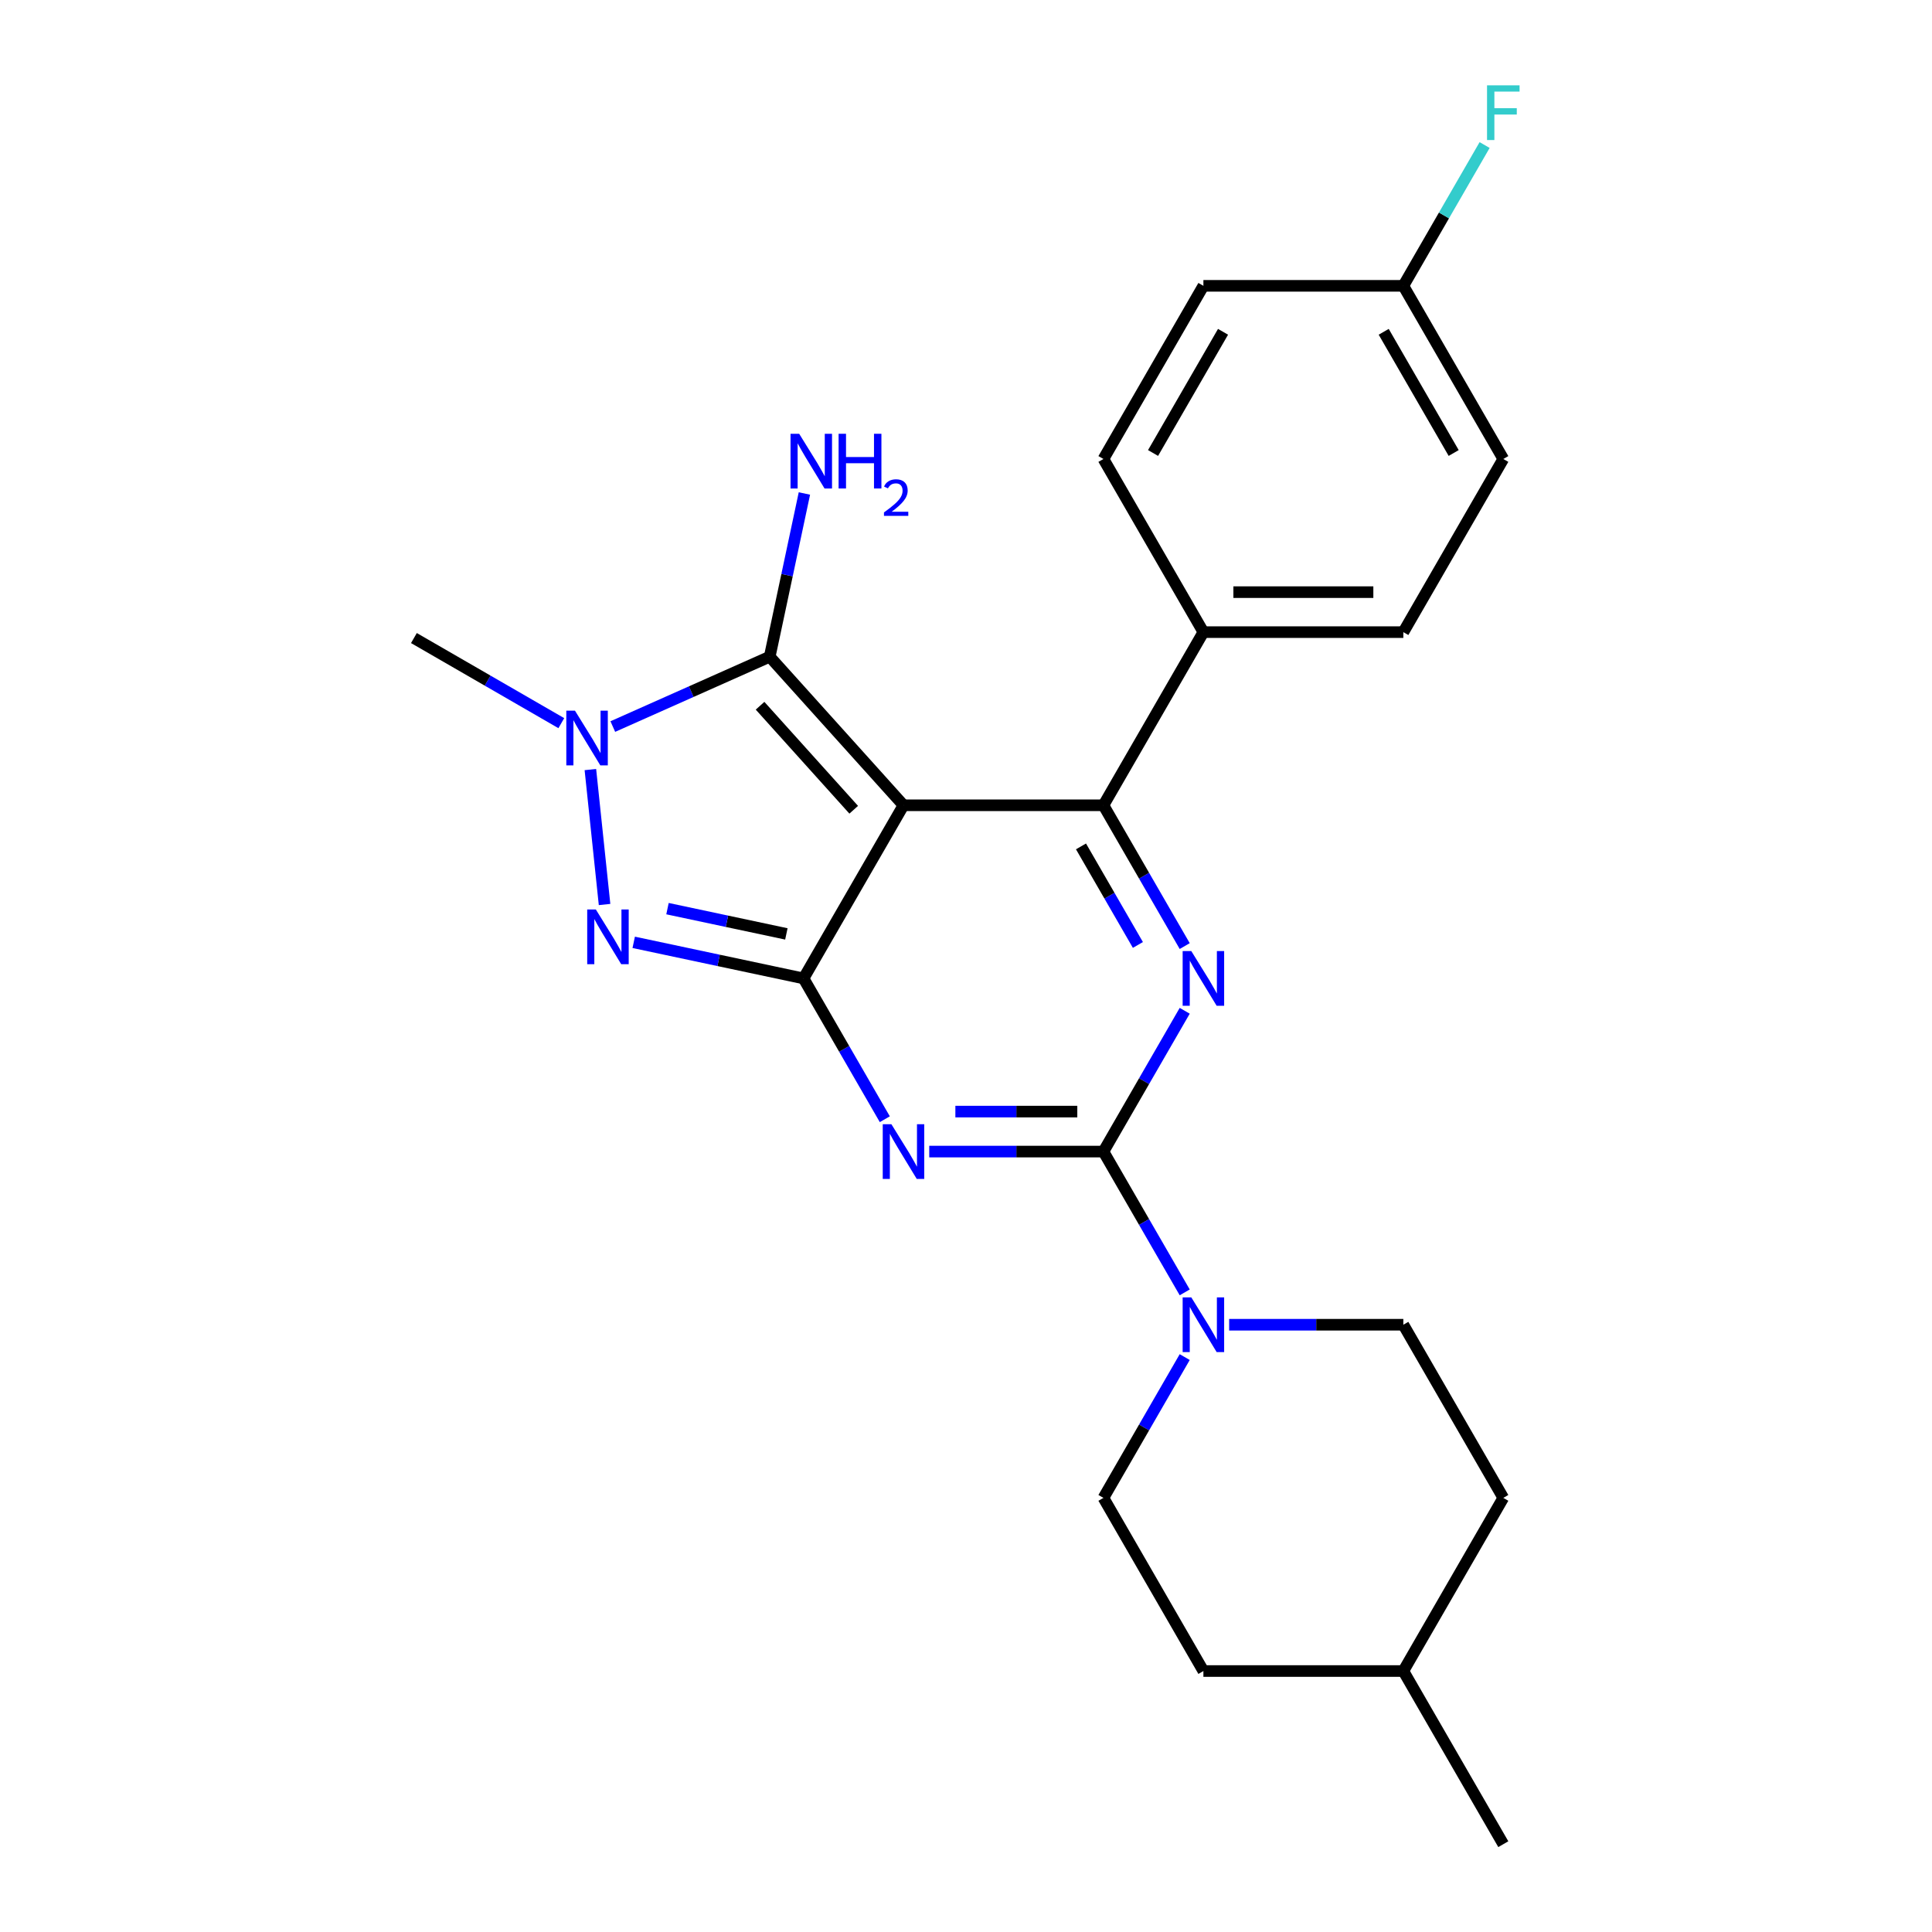 <?xml version='1.0' encoding='iso-8859-1'?>
<svg version='1.1' baseProfile='full'
              xmlns='http://www.w3.org/2000/svg'
                      xmlns:rdkit='http://www.rdkit.org/xml'
                      xmlns:xlink='http://www.w3.org/1999/xlink'
                  xml:space='preserve'
width='1000px' height='1000px' viewBox='0 0 1000 1000'>
<!-- END OF HEADER -->
<rect style='opacity:1.0;fill:#FFFFFF;stroke:none' width='1000' height='1000' x='0' y='0'> </rect>
<path class='bond-0' d='M 613.208,523.182 L 592.171,559.62' style='fill:none;fill-rule:evenodd;stroke:#0000FF;stroke-width:6px;stroke-linecap:butt;stroke-linejoin:miter;stroke-opacity:1' />
<path class='bond-0' d='M 592.171,559.62 L 571.134,596.057' style='fill:none;fill-rule:evenodd;stroke:#000000;stroke-width:6px;stroke-linecap:butt;stroke-linejoin:miter;stroke-opacity:1' />
<path class='bond-1' d='M 613.208,489.688 L 592.171,453.25' style='fill:none;fill-rule:evenodd;stroke:#0000FF;stroke-width:6px;stroke-linecap:butt;stroke-linejoin:miter;stroke-opacity:1' />
<path class='bond-1' d='M 592.171,453.25 L 571.134,416.813' style='fill:none;fill-rule:evenodd;stroke:#000000;stroke-width:6px;stroke-linecap:butt;stroke-linejoin:miter;stroke-opacity:1' />
<path class='bond-1' d='M 588.973,489.105 L 574.247,463.599' style='fill:none;fill-rule:evenodd;stroke:#0000FF;stroke-width:6px;stroke-linecap:butt;stroke-linejoin:miter;stroke-opacity:1' />
<path class='bond-1' d='M 574.247,463.599 L 559.521,438.093' style='fill:none;fill-rule:evenodd;stroke:#000000;stroke-width:6px;stroke-linecap:butt;stroke-linejoin:miter;stroke-opacity:1' />
<path class='bond-2' d='M 571.134,596.057 L 526.054,596.057' style='fill:none;fill-rule:evenodd;stroke:#000000;stroke-width:6px;stroke-linecap:butt;stroke-linejoin:miter;stroke-opacity:1' />
<path class='bond-2' d='M 526.054,596.057 L 480.975,596.057' style='fill:none;fill-rule:evenodd;stroke:#0000FF;stroke-width:6px;stroke-linecap:butt;stroke-linejoin:miter;stroke-opacity:1' />
<path class='bond-2' d='M 557.61,575.36 L 526.054,575.36' style='fill:none;fill-rule:evenodd;stroke:#000000;stroke-width:6px;stroke-linecap:butt;stroke-linejoin:miter;stroke-opacity:1' />
<path class='bond-2' d='M 526.054,575.36 L 494.499,575.36' style='fill:none;fill-rule:evenodd;stroke:#0000FF;stroke-width:6px;stroke-linecap:butt;stroke-linejoin:miter;stroke-opacity:1' />
<path class='bond-3' d='M 571.134,596.057 L 592.171,632.495' style='fill:none;fill-rule:evenodd;stroke:#000000;stroke-width:6px;stroke-linecap:butt;stroke-linejoin:miter;stroke-opacity:1' />
<path class='bond-3' d='M 592.171,632.495 L 613.208,668.932' style='fill:none;fill-rule:evenodd;stroke:#0000FF;stroke-width:6px;stroke-linecap:butt;stroke-linejoin:miter;stroke-opacity:1' />
<path class='bond-4' d='M 457.978,579.31 L 436.941,542.873' style='fill:none;fill-rule:evenodd;stroke:#0000FF;stroke-width:6px;stroke-linecap:butt;stroke-linejoin:miter;stroke-opacity:1' />
<path class='bond-4' d='M 436.941,542.873 L 415.904,506.435' style='fill:none;fill-rule:evenodd;stroke:#000000;stroke-width:6px;stroke-linecap:butt;stroke-linejoin:miter;stroke-opacity:1' />
<path class='bond-5' d='M 571.134,416.813 L 622.877,327.191' style='fill:none;fill-rule:evenodd;stroke:#000000;stroke-width:6px;stroke-linecap:butt;stroke-linejoin:miter;stroke-opacity:1' />
<path class='bond-6' d='M 571.134,416.813 L 467.647,416.813' style='fill:none;fill-rule:evenodd;stroke:#000000;stroke-width:6px;stroke-linecap:butt;stroke-linejoin:miter;stroke-opacity:1' />
<path class='bond-7' d='M 613.208,702.426 L 592.171,738.864' style='fill:none;fill-rule:evenodd;stroke:#0000FF;stroke-width:6px;stroke-linecap:butt;stroke-linejoin:miter;stroke-opacity:1' />
<path class='bond-7' d='M 592.171,738.864 L 571.134,775.301' style='fill:none;fill-rule:evenodd;stroke:#000000;stroke-width:6px;stroke-linecap:butt;stroke-linejoin:miter;stroke-opacity:1' />
<path class='bond-8' d='M 636.205,685.679 L 681.284,685.679' style='fill:none;fill-rule:evenodd;stroke:#0000FF;stroke-width:6px;stroke-linecap:butt;stroke-linejoin:miter;stroke-opacity:1' />
<path class='bond-8' d='M 681.284,685.679 L 726.364,685.679' style='fill:none;fill-rule:evenodd;stroke:#000000;stroke-width:6px;stroke-linecap:butt;stroke-linejoin:miter;stroke-opacity:1' />
<path class='bond-9' d='M 778.107,775.301 L 726.364,864.923' style='fill:none;fill-rule:evenodd;stroke:#000000;stroke-width:6px;stroke-linecap:butt;stroke-linejoin:miter;stroke-opacity:1' />
<path class='bond-10' d='M 778.107,775.301 L 726.364,685.679' style='fill:none;fill-rule:evenodd;stroke:#000000;stroke-width:6px;stroke-linecap:butt;stroke-linejoin:miter;stroke-opacity:1' />
<path class='bond-11' d='M 467.647,416.813 L 415.904,506.435' style='fill:none;fill-rule:evenodd;stroke:#000000;stroke-width:6px;stroke-linecap:butt;stroke-linejoin:miter;stroke-opacity:1' />
<path class='bond-12' d='M 467.647,416.813 L 398.401,339.907' style='fill:none;fill-rule:evenodd;stroke:#000000;stroke-width:6px;stroke-linecap:butt;stroke-linejoin:miter;stroke-opacity:1' />
<path class='bond-12' d='M 441.879,419.126 L 393.407,365.292' style='fill:none;fill-rule:evenodd;stroke:#000000;stroke-width:6px;stroke-linecap:butt;stroke-linejoin:miter;stroke-opacity:1' />
<path class='bond-13' d='M 415.904,506.435 L 371.955,497.093' style='fill:none;fill-rule:evenodd;stroke:#000000;stroke-width:6px;stroke-linecap:butt;stroke-linejoin:miter;stroke-opacity:1' />
<path class='bond-13' d='M 371.955,497.093 L 328.006,487.752' style='fill:none;fill-rule:evenodd;stroke:#0000FF;stroke-width:6px;stroke-linecap:butt;stroke-linejoin:miter;stroke-opacity:1' />
<path class='bond-13' d='M 407.023,483.388 L 376.258,476.848' style='fill:none;fill-rule:evenodd;stroke:#000000;stroke-width:6px;stroke-linecap:butt;stroke-linejoin:miter;stroke-opacity:1' />
<path class='bond-13' d='M 376.258,476.848 L 345.494,470.309' style='fill:none;fill-rule:evenodd;stroke:#0000FF;stroke-width:6px;stroke-linecap:butt;stroke-linejoin:miter;stroke-opacity:1' />
<path class='bond-14' d='M 312.919,468.172 L 305.578,398.325' style='fill:none;fill-rule:evenodd;stroke:#0000FF;stroke-width:6px;stroke-linecap:butt;stroke-linejoin:miter;stroke-opacity:1' />
<path class='bond-15' d='M 317.189,376.066 L 357.795,357.987' style='fill:none;fill-rule:evenodd;stroke:#0000FF;stroke-width:6px;stroke-linecap:butt;stroke-linejoin:miter;stroke-opacity:1' />
<path class='bond-15' d='M 357.795,357.987 L 398.401,339.907' style='fill:none;fill-rule:evenodd;stroke:#000000;stroke-width:6px;stroke-linecap:butt;stroke-linejoin:miter;stroke-opacity:1' />
<path class='bond-16' d='M 290.534,374.305 L 252.387,352.28' style='fill:none;fill-rule:evenodd;stroke:#0000FF;stroke-width:6px;stroke-linecap:butt;stroke-linejoin:miter;stroke-opacity:1' />
<path class='bond-16' d='M 252.387,352.28 L 214.24,330.256' style='fill:none;fill-rule:evenodd;stroke:#000000;stroke-width:6px;stroke-linecap:butt;stroke-linejoin:miter;stroke-opacity:1' />
<path class='bond-17' d='M 398.401,339.907 L 407.38,297.668' style='fill:none;fill-rule:evenodd;stroke:#000000;stroke-width:6px;stroke-linecap:butt;stroke-linejoin:miter;stroke-opacity:1' />
<path class='bond-17' d='M 407.38,297.668 L 416.358,255.429' style='fill:none;fill-rule:evenodd;stroke:#0000FF;stroke-width:6px;stroke-linecap:butt;stroke-linejoin:miter;stroke-opacity:1' />
<path class='bond-18' d='M 726.364,864.923 L 622.877,864.923' style='fill:none;fill-rule:evenodd;stroke:#000000;stroke-width:6px;stroke-linecap:butt;stroke-linejoin:miter;stroke-opacity:1' />
<path class='bond-19' d='M 726.364,864.923 L 778.107,954.545' style='fill:none;fill-rule:evenodd;stroke:#000000;stroke-width:6px;stroke-linecap:butt;stroke-linejoin:miter;stroke-opacity:1' />
<path class='bond-20' d='M 622.877,864.923 L 571.134,775.301' style='fill:none;fill-rule:evenodd;stroke:#000000;stroke-width:6px;stroke-linecap:butt;stroke-linejoin:miter;stroke-opacity:1' />
<path class='bond-21' d='M 726.364,147.947 L 778.107,237.569' style='fill:none;fill-rule:evenodd;stroke:#000000;stroke-width:6px;stroke-linecap:butt;stroke-linejoin:miter;stroke-opacity:1' />
<path class='bond-21' d='M 716.201,171.739 L 752.422,234.474' style='fill:none;fill-rule:evenodd;stroke:#000000;stroke-width:6px;stroke-linecap:butt;stroke-linejoin:miter;stroke-opacity:1' />
<path class='bond-22' d='M 726.364,147.947 L 747.401,111.509' style='fill:none;fill-rule:evenodd;stroke:#000000;stroke-width:6px;stroke-linecap:butt;stroke-linejoin:miter;stroke-opacity:1' />
<path class='bond-22' d='M 747.401,111.509 L 768.438,75.072' style='fill:none;fill-rule:evenodd;stroke:#33CCCC;stroke-width:6px;stroke-linecap:butt;stroke-linejoin:miter;stroke-opacity:1' />
<path class='bond-23' d='M 726.364,147.947 L 622.877,147.947' style='fill:none;fill-rule:evenodd;stroke:#000000;stroke-width:6px;stroke-linecap:butt;stroke-linejoin:miter;stroke-opacity:1' />
<path class='bond-24' d='M 622.877,327.191 L 571.134,237.569' style='fill:none;fill-rule:evenodd;stroke:#000000;stroke-width:6px;stroke-linecap:butt;stroke-linejoin:miter;stroke-opacity:1' />
<path class='bond-25' d='M 622.877,327.191 L 726.364,327.191' style='fill:none;fill-rule:evenodd;stroke:#000000;stroke-width:6px;stroke-linecap:butt;stroke-linejoin:miter;stroke-opacity:1' />
<path class='bond-25' d='M 638.4,306.494 L 710.841,306.494' style='fill:none;fill-rule:evenodd;stroke:#000000;stroke-width:6px;stroke-linecap:butt;stroke-linejoin:miter;stroke-opacity:1' />
<path class='bond-26' d='M 622.877,147.947 L 571.134,237.569' style='fill:none;fill-rule:evenodd;stroke:#000000;stroke-width:6px;stroke-linecap:butt;stroke-linejoin:miter;stroke-opacity:1' />
<path class='bond-26' d='M 633.04,171.739 L 596.82,234.474' style='fill:none;fill-rule:evenodd;stroke:#000000;stroke-width:6px;stroke-linecap:butt;stroke-linejoin:miter;stroke-opacity:1' />
<path class='bond-27' d='M 778.107,237.569 L 726.364,327.191' style='fill:none;fill-rule:evenodd;stroke:#000000;stroke-width:6px;stroke-linecap:butt;stroke-linejoin:miter;stroke-opacity:1' />
<path  class='atom-0' d='M 616.617 492.275
L 625.897 507.275
Q 626.817 508.755, 628.297 511.435
Q 629.777 514.115, 629.857 514.275
L 629.857 492.275
L 633.617 492.275
L 633.617 520.595
L 629.737 520.595
L 619.777 504.195
Q 618.617 502.275, 617.377 500.075
Q 616.177 497.875, 615.817 497.195
L 615.817 520.595
L 612.137 520.595
L 612.137 492.275
L 616.617 492.275
' fill='#0000FF'/>
<path  class='atom-2' d='M 461.387 581.897
L 470.667 596.897
Q 471.587 598.377, 473.067 601.057
Q 474.547 603.737, 474.627 603.897
L 474.627 581.897
L 478.387 581.897
L 478.387 610.217
L 474.507 610.217
L 464.547 593.817
Q 463.387 591.897, 462.147 589.697
Q 460.947 587.497, 460.587 586.817
L 460.587 610.217
L 456.907 610.217
L 456.907 581.897
L 461.387 581.897
' fill='#0000FF'/>
<path  class='atom-4' d='M 616.617 671.519
L 625.897 686.519
Q 626.817 687.999, 628.297 690.679
Q 629.777 693.359, 629.857 693.519
L 629.857 671.519
L 633.617 671.519
L 633.617 699.839
L 629.737 699.839
L 619.777 683.439
Q 618.617 681.519, 617.377 679.319
Q 616.177 677.119, 615.817 676.439
L 615.817 699.839
L 612.137 699.839
L 612.137 671.519
L 616.617 671.519
' fill='#0000FF'/>
<path  class='atom-8' d='M 308.419 470.759
L 317.699 485.759
Q 318.619 487.239, 320.099 489.919
Q 321.579 492.599, 321.659 492.759
L 321.659 470.759
L 325.419 470.759
L 325.419 499.079
L 321.539 499.079
L 311.579 482.679
Q 310.419 480.759, 309.179 478.559
Q 307.979 476.359, 307.619 475.679
L 307.619 499.079
L 303.939 499.079
L 303.939 470.759
L 308.419 470.759
' fill='#0000FF'/>
<path  class='atom-9' d='M 297.602 367.839
L 306.882 382.839
Q 307.802 384.319, 309.282 386.999
Q 310.762 389.679, 310.842 389.839
L 310.842 367.839
L 314.602 367.839
L 314.602 396.159
L 310.722 396.159
L 300.762 379.759
Q 299.602 377.839, 298.362 375.639
Q 297.162 373.439, 296.802 372.759
L 296.802 396.159
L 293.122 396.159
L 293.122 367.839
L 297.602 367.839
' fill='#0000FF'/>
<path  class='atom-11' d='M 413.657 224.522
L 422.937 239.522
Q 423.857 241.002, 425.337 243.682
Q 426.817 246.362, 426.897 246.522
L 426.897 224.522
L 430.657 224.522
L 430.657 252.842
L 426.777 252.842
L 416.817 236.442
Q 415.657 234.522, 414.417 232.322
Q 413.217 230.122, 412.857 229.442
L 412.857 252.842
L 409.177 252.842
L 409.177 224.522
L 413.657 224.522
' fill='#0000FF'/>
<path  class='atom-11' d='M 434.057 224.522
L 437.897 224.522
L 437.897 236.562
L 452.377 236.562
L 452.377 224.522
L 456.217 224.522
L 456.217 252.842
L 452.377 252.842
L 452.377 239.762
L 437.897 239.762
L 437.897 252.842
L 434.057 252.842
L 434.057 224.522
' fill='#0000FF'/>
<path  class='atom-11' d='M 457.59 251.849
Q 458.277 250.08, 459.913 249.103
Q 461.55 248.1, 463.821 248.1
Q 466.645 248.1, 468.229 249.631
Q 469.813 251.162, 469.813 253.881
Q 469.813 256.653, 467.754 259.241
Q 465.721 261.828, 461.497 264.89
L 470.13 264.89
L 470.13 267.002
L 457.537 267.002
L 457.537 265.233
Q 461.022 262.752, 463.081 260.904
Q 465.167 259.056, 466.17 257.393
Q 467.173 255.729, 467.173 254.013
Q 467.173 252.218, 466.276 251.215
Q 465.378 250.212, 463.821 250.212
Q 462.316 250.212, 461.313 250.819
Q 460.309 251.426, 459.597 252.773
L 457.59 251.849
' fill='#0000FF'/>
<path  class='atom-17' d='M 769.687 44.165
L 786.527 44.165
L 786.527 47.405
L 773.487 47.405
L 773.487 56.005
L 785.087 56.005
L 785.087 59.285
L 773.487 59.285
L 773.487 72.485
L 769.687 72.485
L 769.687 44.165
' fill='#33CCCC'/>
</svg>
